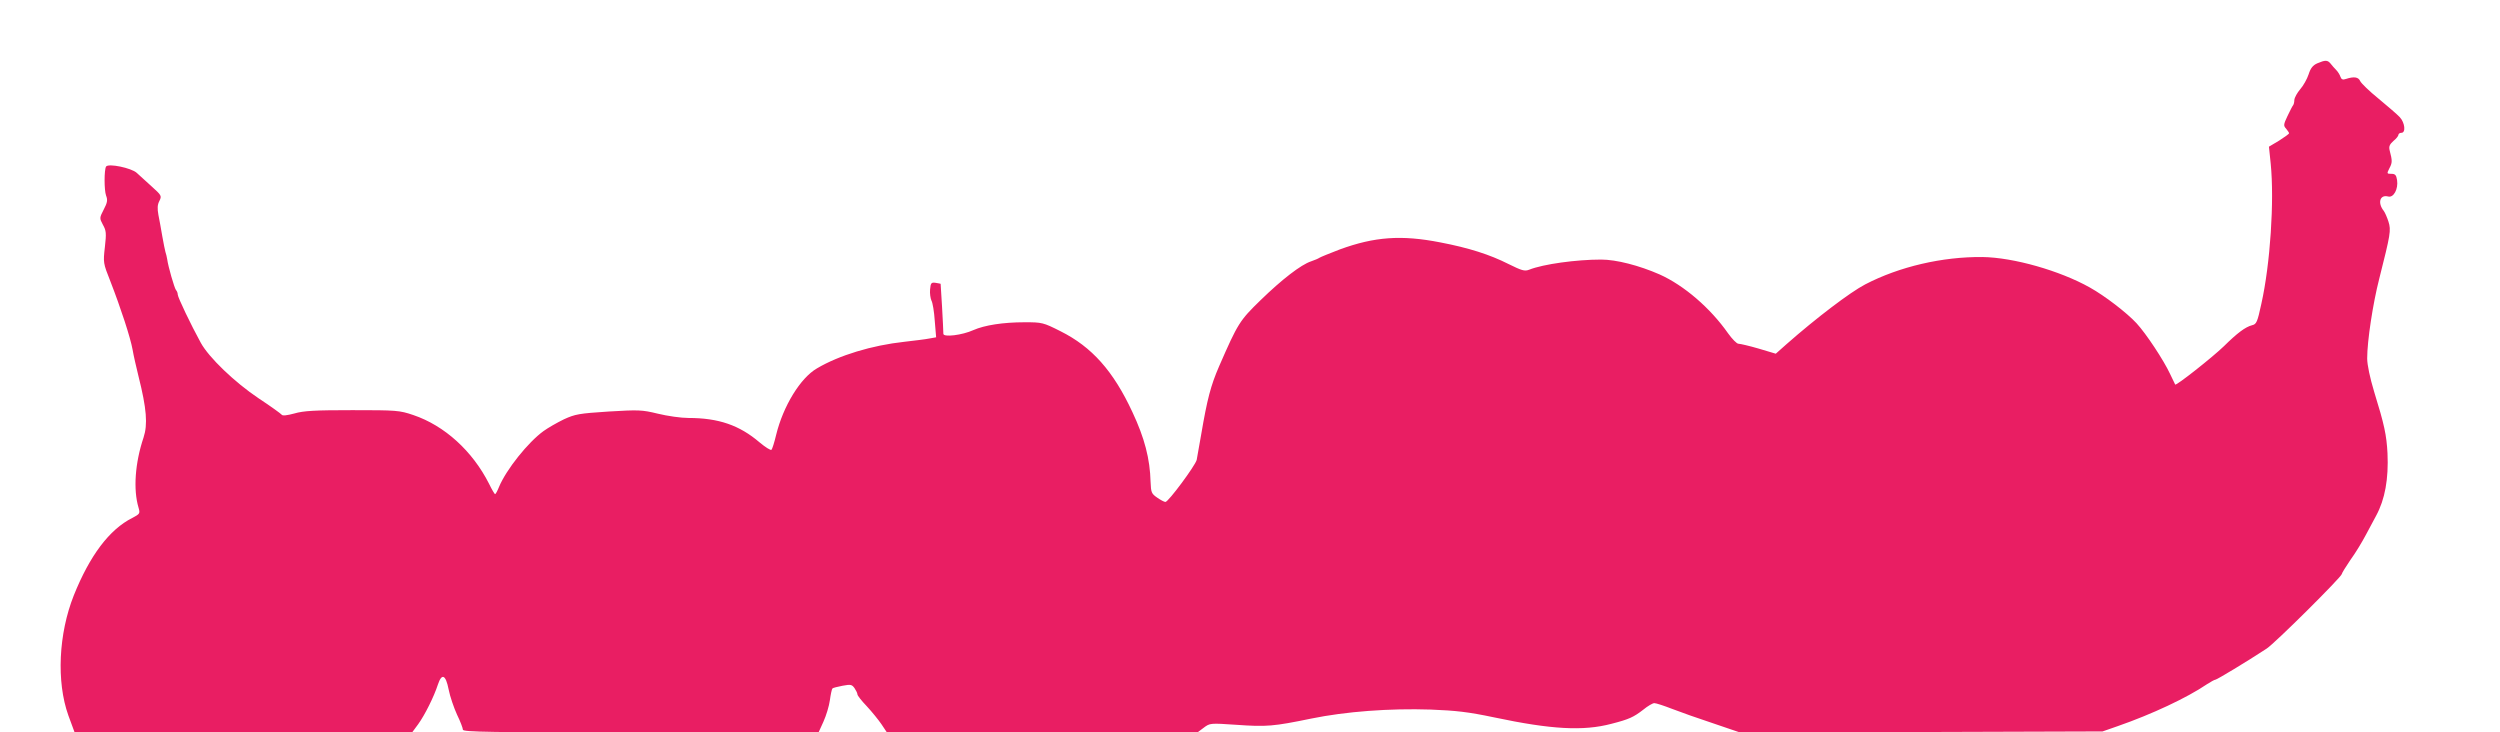 <?xml version="1.0" standalone="no"?>
<!DOCTYPE svg PUBLIC "-//W3C//DTD SVG 20010904//EN"
 "http://www.w3.org/TR/2001/REC-SVG-20010904/DTD/svg10.dtd">
<svg version="1.0" xmlns="http://www.w3.org/2000/svg"
 width="1280pt" height="375pt" viewBox="0 0 1280 375"
 preserveAspectRatio="xMidYMid meet">
<g transform="translate(0,375) scale(0.1,-0.1)"
fill="#e91e63" stroke="none">
<path d="M11865 3426 c-23 -10 -35 -25 -45 -57 -8 -24 -27 -58 -43 -76 -15
-18 -29 -42 -30 -55 0 -13 -4 -25 -7 -28 -3 -3 -15 -27 -28 -54 -21 -44 -21
-50 -7 -65 8 -10 15 -20 15 -23 0 -4 -23 -20 -51 -38 l-52 -31 9 -87 c19 -189
-2 -513 -48 -718 -20 -93 -25 -104 -47 -109 -35 -9 -76 -40 -145 -108 -59 -57
-244 -203 -249 -196 -1 2 -13 27 -26 54 -33 71 -123 207 -172 260 -50 54 -162
140 -239 183 -153 86 -391 154 -550 156 -205 2 -425 -49 -600 -140 -77 -40
-252 -173 -404 -307 l-54 -48 -87 26 c-48 14 -95 25 -104 25 -9 0 -32 24 -53
53 -91 130 -226 246 -351 302 -105 46 -222 76 -299 76 -127 0 -296 -23 -369
-52 -23 -9 -38 -4 -105 29 -97 49 -204 83 -350 111 -199 39 -336 29 -514 -36
-52 -20 -99 -39 -105 -43 -5 -4 -25 -12 -42 -18 -52 -17 -150 -93 -259 -199
-107 -104 -116 -118 -212 -338 -43 -99 -61 -168 -92 -350 -12 -66 -22 -124
-23 -130 -8 -30 -145 -215 -160 -215 -6 0 -25 10 -42 22 -29 20 -32 26 -34 80
-3 119 -31 226 -93 358 -98 211 -208 334 -368 414 -89 45 -95 46 -184 46 -111
0 -205 -15 -262 -40 -57 -26 -154 -38 -154 -19 0 26 -13 254 -14 256 0 0 -12
3 -26 5 -22 3 -25 -1 -28 -34 -2 -20 2 -46 7 -57 6 -10 14 -57 17 -104 l7 -84
-34 -6 c-19 -4 -77 -11 -129 -17 -165 -18 -334 -69 -447 -136 -85 -49 -173
-193 -209 -340 -9 -38 -20 -73 -24 -77 -4 -4 -31 13 -61 38 -103 88 -210 125
-364 125 -38 0 -108 10 -157 22 -82 20 -98 20 -252 11 -151 -10 -170 -13 -229
-40 -35 -17 -82 -44 -104 -60 -79 -57 -191 -197 -228 -286 -8 -20 -17 -37 -20
-37 -3 0 -17 24 -31 53 -85 168 -228 298 -388 352 -71 24 -85 25 -312 25 -191
0 -249 -3 -297 -17 -37 -10 -61 -13 -65 -6 -4 5 -56 43 -117 83 -124 83 -256
210 -297 285 -50 91 -118 233 -118 247 0 8 -4 18 -9 23 -8 10 -40 120 -45 158
-2 12 -6 29 -9 37 -2 8 -10 44 -16 80 -6 36 -15 85 -20 110 -6 33 -5 52 5 71
13 26 11 29 -39 74 -29 26 -63 57 -77 70 -27 25 -146 50 -157 32 -10 -17 -10
-120 0 -148 9 -23 7 -36 -12 -72 -22 -43 -22 -44 -4 -78 17 -30 18 -43 10
-114 -9 -79 -9 -82 28 -175 54 -139 103 -289 114 -351 5 -30 19 -90 30 -135
42 -167 48 -247 26 -314 -44 -131 -53 -267 -26 -358 9 -31 8 -33 -32 -54 -117
-59 -217 -192 -299 -396 -78 -196 -90 -442 -28 -615 6 -15 15 -41 21 -57 l11
-30 864 0 864 0 31 42 c34 47 81 141 101 203 20 60 40 51 55 -25 7 -36 27 -94
43 -129 17 -35 30 -69 30 -77 0 -12 141 -14 911 -14 l910 0 25 55 c14 31 29
80 33 110 4 30 10 57 13 60 2 3 26 9 52 14 42 8 48 6 61 -12 8 -12 15 -26 15
-32 0 -6 21 -33 48 -61 26 -28 60 -70 75 -92 l28 -42 795 0 795 0 32 24 c32
24 33 24 167 15 155 -11 190 -8 384 32 176 36 400 53 611 46 129 -5 192 -12
325 -40 293 -62 456 -71 600 -33 90 23 114 34 163 72 23 19 49 34 57 34 9 0
49 -13 90 -29 41 -16 137 -50 213 -75 l138 -47 927 3 927 3 80 28 c172 60 352
144 455 214 19 12 38 23 43 23 7 0 160 92 262 159 41 26 385 368 385 382 0 4
20 37 44 72 25 34 60 92 79 128 19 35 43 80 53 99 45 83 64 188 58 319 -5 94
-16 146 -68 314 -22 73 -36 139 -36 172 0 89 29 281 62 409 57 226 61 247 47
291 -7 22 -18 47 -24 55 -33 41 -20 85 22 74 28 -8 53 38 46 84 -4 26 -10 32
-29 32 -24 0 -24 1 -10 29 15 28 15 38 1 91 -5 20 0 31 19 48 15 12 26 26 26
32 0 5 7 10 15 10 24 0 18 52 -8 80 -13 14 -62 56 -109 95 -47 38 -89 79 -94
90 -9 21 -32 24 -72 11 -17 -6 -24 -3 -29 11 -3 10 -13 26 -22 35 -9 9 -22 24
-29 33 -15 18 -27 18 -67 1z"/>
</g>
</svg>
